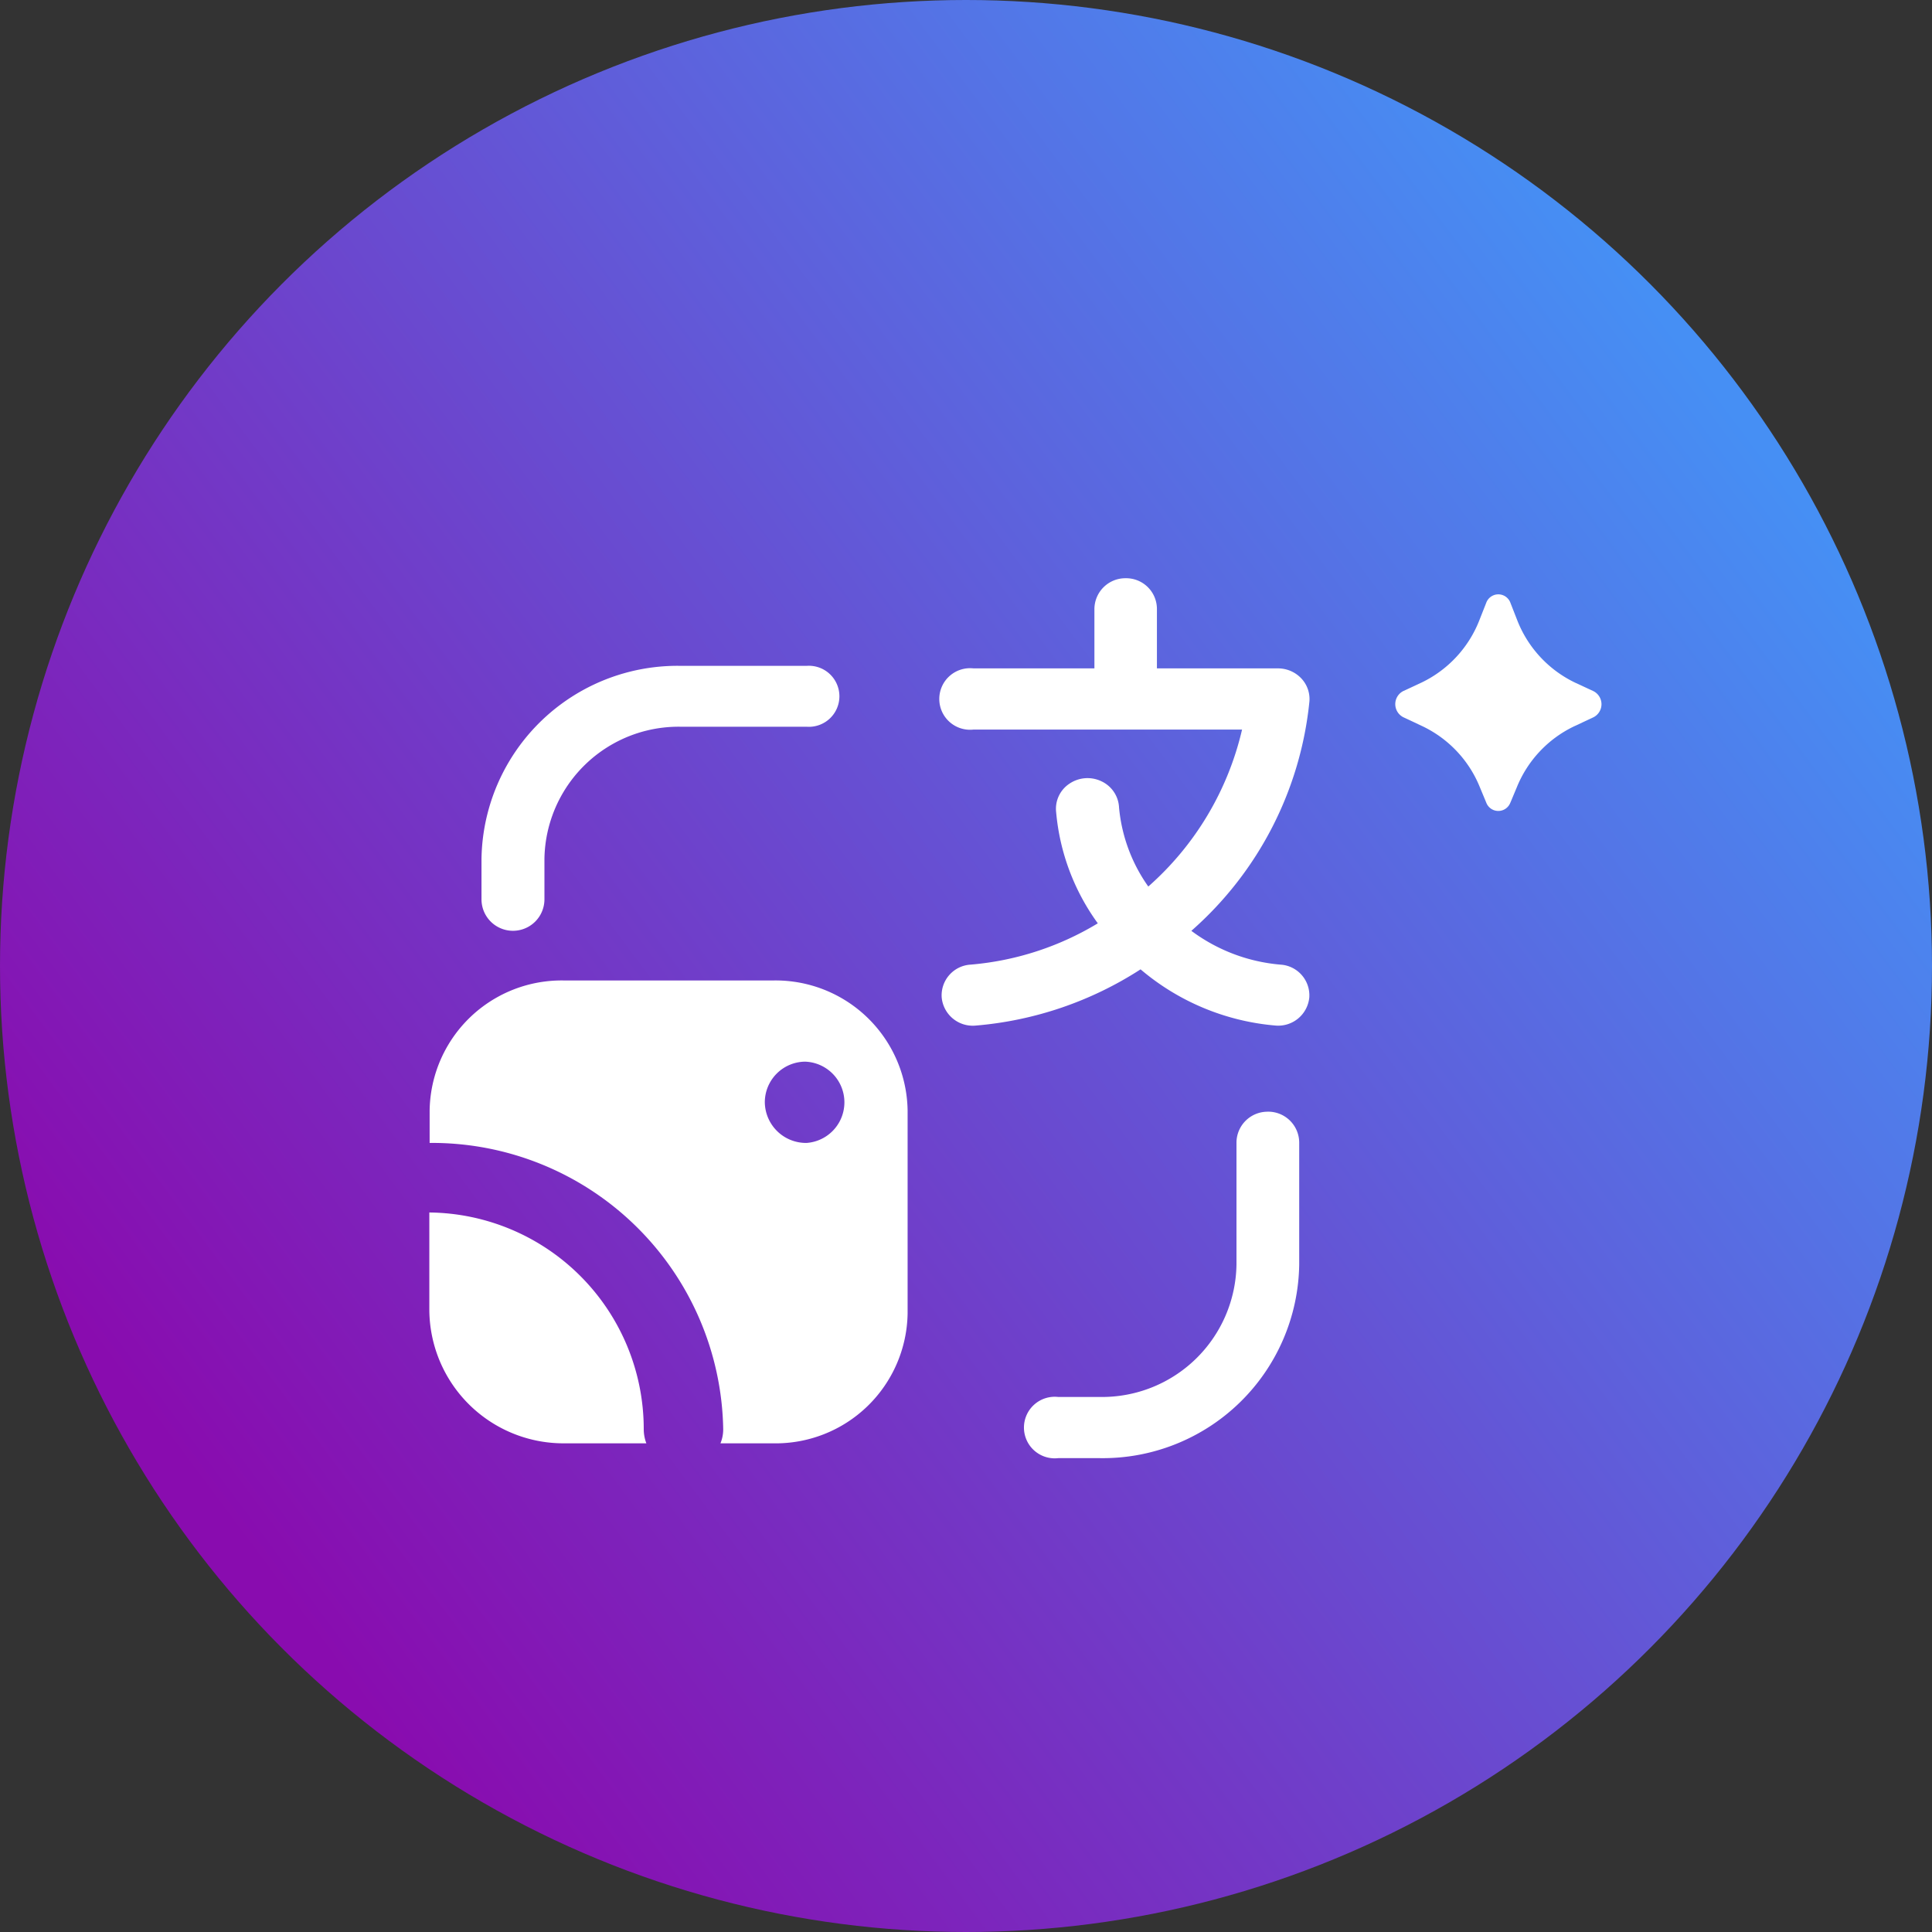 <svg xmlns="http://www.w3.org/2000/svg" xmlns:xlink="http://www.w3.org/1999/xlink" width="45" height="45" viewBox="0 0 45 45">
  <rect x="0" y="0" width="45" height="45" fill="#333333" stroke="none"/>
  <defs>
    <linearGradient id="linear-gradient" x1="0.915" y1="0.242" x2="0.144" y2="0.817" gradientUnits="objectBoundingBox">
      <stop offset="0" stop-color="#468ff4"/>
      <stop offset="1" stop-color="#890caf"/>
    </linearGradient>
  </defs>
  <circle id="椭圆_96" data-name="椭圆 96" cx="22.5" cy="22.5" r="22.5" fill="url(#linear-gradient)"/>
  <path id="路径_835" data-name="路径 835" d="M19.529,12.425a.723.723,0,0,1,.732.713v2.847a4.576,4.576,0,0,1-4.638,4.51h-.976a.717.717,0,1,1,0-1.425h.976A3.132,3.132,0,0,0,18.8,15.986V13.138a.723.723,0,0,1,.729-.712ZM8.015,9.369A3.075,3.075,0,0,1,11.14,12.4v4.728A3.074,3.074,0,0,1,8.015,20.15H6.781a.867.867,0,0,0,.064-.325A6.783,6.783,0,0,0,.007,13.153V12.4A3.074,3.074,0,0,1,3.133,9.369ZM0,14.773a5.047,5.047,0,0,1,4.994,5.046.933.933,0,0,0,.061.331H3.125A3.125,3.125,0,0,1,0,17.028ZM8.751,11.26a.948.948,0,0,0-.937.948.96.96,0,0,0,.974.945.948.948,0,0,0-.036-1.893ZM16.217,0a.717.717,0,0,1,.73.712V2.1h2.819a.746.746,0,0,1,.539.228.7.7,0,0,1,.194.54,8.2,8.2,0,0,1-2.75,5.345A4.046,4.046,0,0,0,19.824,9a.717.717,0,0,1,.672.765.727.727,0,0,1-.787.654A5.58,5.58,0,0,1,16.566,9.11a8.35,8.35,0,0,1-3.844,1.31.727.727,0,0,1-.788-.653A.717.717,0,0,1,12.606,9a6.822,6.822,0,0,0,2.964-.962A5.177,5.177,0,0,1,14.6,5.453a.7.7,0,0,1,.307-.666.75.75,0,0,1,.748-.057.711.711,0,0,1,.41.615,3.775,3.775,0,0,0,.681,1.836,6.975,6.975,0,0,0,2.184-3.656H12.675a.717.717,0,1,1,0-1.425h2.816V.706A.722.722,0,0,1,16.217,0ZM8.787,2.041a.711.711,0,1,1,0,1.418H5.858A3.126,3.126,0,0,0,2.681,6.534v.945a.733.733,0,1,1-1.466,0V6.534A4.566,4.566,0,0,1,5.858,2.041H8.787Z" transform="translate(10 13.468)" fill="#fff"/>
  <path id="路径_856" data-name="路径 856" d="M120.046,170.167l.149-.356a2.693,2.693,0,0,1,1.331-1.421l.457-.214a.341.341,0,0,0,0-.607l-.431-.2A2.7,2.7,0,0,1,120.2,165.9l-.151-.386a.3.3,0,0,0-.566,0l-.152.385a2.7,2.7,0,0,1-1.351,1.468l-.43.2a.342.342,0,0,0,0,.607l.455.214a2.691,2.691,0,0,1,1.332,1.421l.148.356a.3.3,0,0,0,.561,0Z" transform="translate(-84.867 -151.47)" fill="#fff"/>
</svg>
